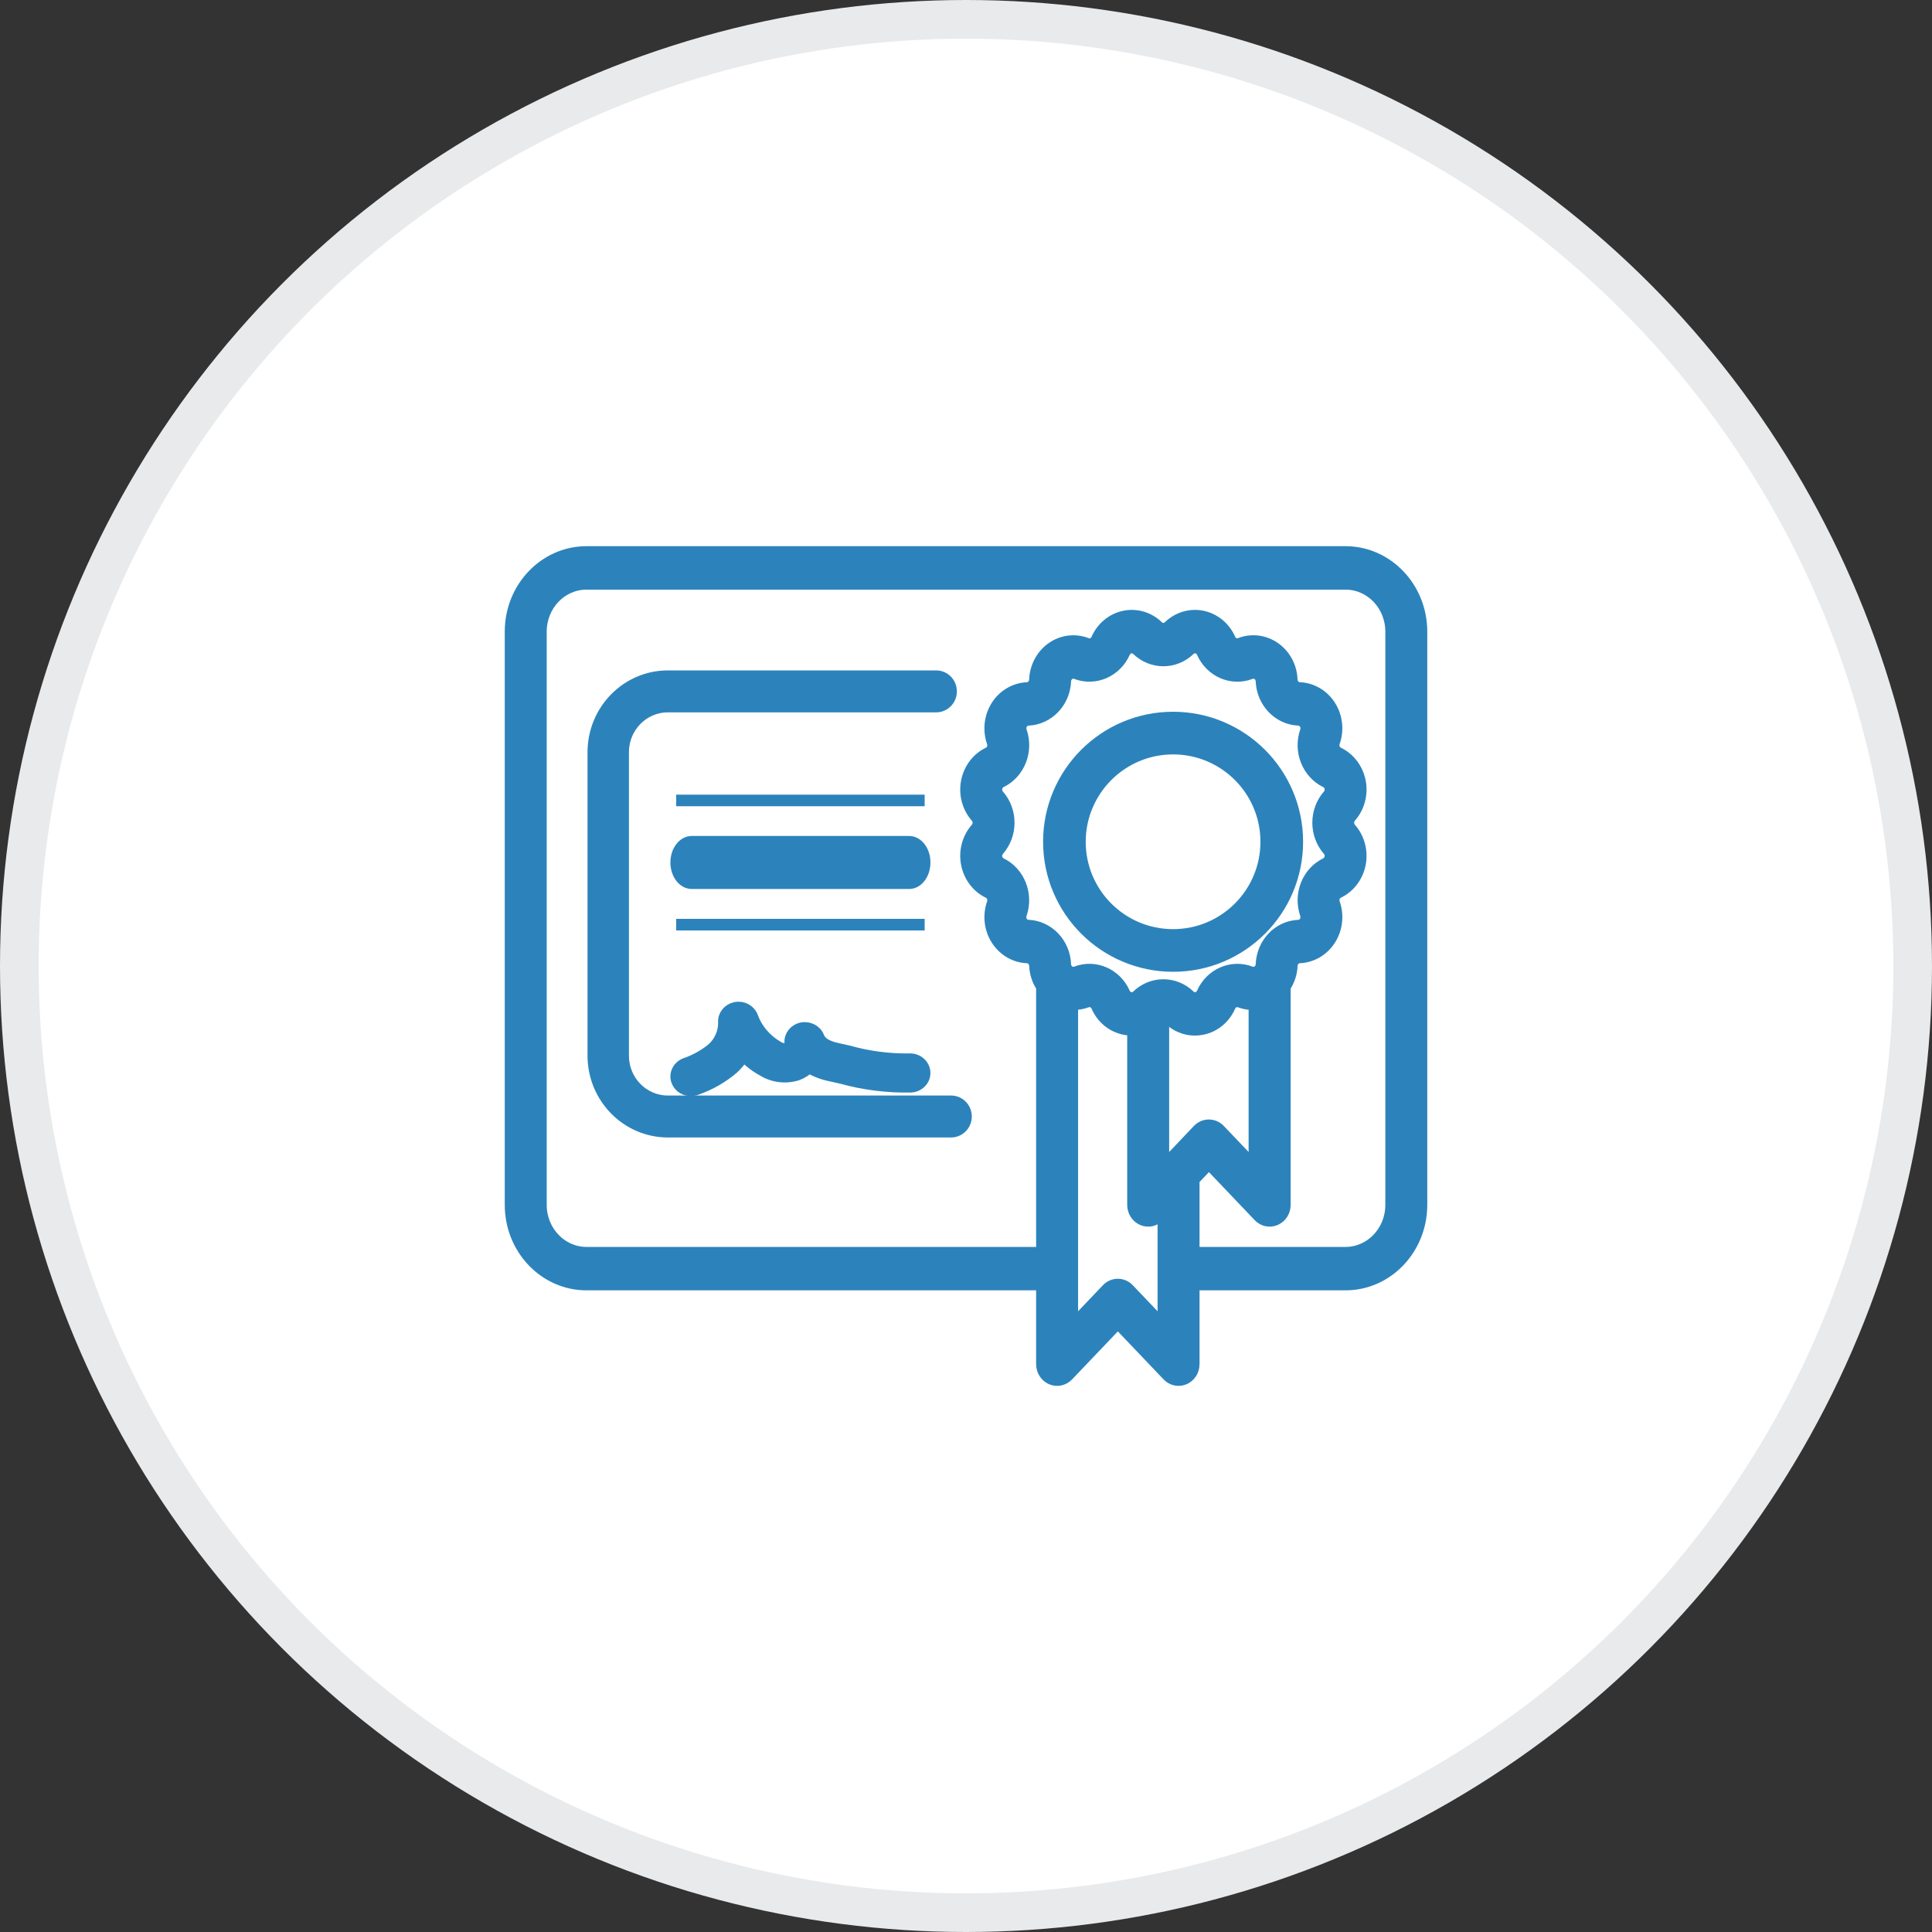 <svg xmlns="http://www.w3.org/2000/svg" width="50" height="50" viewBox="0 0 50 50" fill="none"><rect x="0" y="0" width="50" height="50" fill="#333333" stroke="none"/><circle cx="25" cy="25" r="24.5" fill="white" stroke="#E8EAEC"></circle><path d="M34.823 14.285H15.178C14.093 14.287 13.214 15.208 13.213 16.346V31.183C13.214 32.321 14.093 33.243 15.178 33.244H26.965V35.305C26.965 35.471 27.061 35.622 27.207 35.685C27.354 35.749 27.523 35.714 27.636 35.596L28.93 34.239L30.223 35.596C30.336 35.714 30.505 35.749 30.651 35.685C30.798 35.622 30.894 35.471 30.894 35.305V33.244H34.823C35.908 33.243 36.786 32.321 36.788 31.183V16.346C36.786 15.208 35.908 14.287 34.823 14.285ZM25.908 22.349C25.847 22.32 25.804 22.261 25.791 22.193C25.777 22.124 25.797 22.053 25.842 22.001C26.194 21.6 26.194 20.984 25.842 20.583C25.797 20.531 25.777 20.46 25.79 20.391C25.804 20.322 25.847 20.264 25.908 20.235C26.379 20.005 26.604 19.435 26.425 18.924C26.402 18.858 26.41 18.785 26.448 18.726C26.485 18.668 26.546 18.632 26.613 18.629C27.132 18.606 27.548 18.17 27.57 17.626C27.572 17.555 27.607 17.491 27.663 17.452C27.718 17.413 27.788 17.404 27.851 17.429C28.339 17.614 28.881 17.379 29.101 16.886C29.129 16.822 29.184 16.776 29.25 16.762C29.315 16.749 29.383 16.769 29.432 16.817C29.814 17.185 30.402 17.185 30.785 16.817C30.834 16.769 30.902 16.749 30.967 16.762C31.033 16.776 31.088 16.822 31.116 16.886C31.335 17.38 31.878 17.615 32.365 17.429C32.428 17.404 32.498 17.413 32.554 17.452C32.61 17.491 32.644 17.555 32.647 17.626C32.669 18.171 33.086 18.607 33.605 18.629C33.672 18.632 33.734 18.668 33.771 18.726C33.808 18.785 33.816 18.858 33.793 18.924C33.615 19.436 33.84 20.005 34.31 20.235C34.371 20.264 34.415 20.322 34.428 20.391C34.441 20.46 34.422 20.531 34.377 20.582C34.025 20.983 34.025 21.6 34.377 22.001C34.422 22.052 34.441 22.124 34.428 22.192C34.415 22.262 34.371 22.32 34.31 22.349C33.839 22.579 33.615 23.148 33.793 23.66C33.816 23.725 33.808 23.799 33.771 23.857C33.734 23.916 33.672 23.952 33.605 23.955C33.085 23.977 32.668 24.414 32.647 24.96C32.644 25.03 32.61 25.095 32.554 25.134C32.498 25.173 32.428 25.181 32.365 25.157C31.878 24.971 31.335 25.206 31.116 25.7C31.089 25.764 31.033 25.81 30.968 25.823C30.902 25.838 30.833 25.818 30.785 25.769C30.402 25.401 29.814 25.401 29.432 25.769C29.383 25.817 29.315 25.838 29.249 25.823C29.183 25.81 29.127 25.764 29.1 25.7C28.881 25.206 28.339 24.971 27.851 25.157C27.788 25.182 27.718 25.173 27.663 25.134C27.607 25.095 27.572 25.03 27.57 24.96C27.549 24.414 27.132 23.977 26.611 23.954C26.544 23.952 26.483 23.916 26.446 23.857C26.409 23.799 26.4 23.725 26.424 23.66C26.602 23.148 26.378 22.579 25.908 22.349ZM30.224 30.067L30.108 30.188V26.314C30.161 26.314 30.212 26.335 30.25 26.372C30.432 26.551 30.672 26.651 30.922 26.651C30.989 26.651 31.055 26.644 31.121 26.63C31.433 26.566 31.697 26.347 31.828 26.043C31.874 25.939 31.988 25.889 32.091 25.929C32.211 25.973 32.337 25.993 32.464 25.988V30.188L31.563 29.243C31.409 29.082 31.161 29.082 31.007 29.243L30.224 30.067ZM30.108 34.31L29.207 33.365C29.054 33.204 28.805 33.204 28.652 33.365L27.751 34.31V25.987C27.878 25.992 28.004 25.972 28.124 25.928C28.226 25.888 28.34 25.938 28.386 26.041C28.517 26.347 28.782 26.566 29.096 26.63C29.17 26.645 29.246 26.652 29.322 26.65V31.183C29.322 31.35 29.418 31.5 29.565 31.564C29.712 31.628 29.881 31.593 29.993 31.475L30.108 31.354V34.31ZM36.002 31.183C36.002 31.866 35.474 32.42 34.823 32.42H30.894V30.53L31.287 30.117L32.581 31.475C32.693 31.593 32.862 31.628 33.009 31.564C33.156 31.5 33.252 31.35 33.252 31.183V25.54C33.361 25.378 33.424 25.187 33.432 24.989C33.437 24.874 33.524 24.783 33.633 24.778C33.952 24.765 34.245 24.593 34.422 24.315C34.599 24.037 34.638 23.687 34.528 23.373C34.49 23.266 34.537 23.146 34.636 23.098C34.926 22.959 35.134 22.682 35.197 22.354C35.259 22.025 35.167 21.686 34.95 21.441C34.877 21.356 34.877 21.227 34.95 21.142C35.167 20.897 35.259 20.558 35.197 20.23C35.134 19.902 34.926 19.625 34.636 19.485C34.537 19.437 34.49 19.318 34.527 19.21C34.638 18.897 34.599 18.547 34.422 18.268C34.245 17.99 33.951 17.818 33.633 17.805C33.524 17.8 33.436 17.709 33.431 17.595C33.42 17.261 33.256 16.953 32.991 16.767C32.725 16.581 32.392 16.539 32.093 16.655C31.99 16.696 31.875 16.646 31.83 16.542C31.697 16.238 31.433 16.02 31.12 15.954C30.807 15.889 30.484 15.985 30.25 16.212C30.169 16.29 30.046 16.29 29.966 16.212C29.732 15.985 29.409 15.889 29.096 15.954C28.783 16.02 28.519 16.238 28.386 16.542C28.34 16.646 28.226 16.696 28.123 16.656C27.824 16.54 27.49 16.581 27.225 16.767C26.96 16.953 26.796 17.261 26.784 17.595C26.779 17.709 26.692 17.801 26.583 17.806C26.265 17.819 25.971 17.991 25.794 18.269C25.617 18.547 25.578 18.897 25.688 19.211C25.726 19.318 25.679 19.438 25.58 19.486C25.29 19.625 25.082 19.902 25.02 20.23C24.957 20.558 25.049 20.898 25.266 21.143C25.339 21.228 25.339 21.357 25.266 21.441C25.049 21.687 24.957 22.026 25.02 22.354C25.082 22.682 25.29 22.959 25.58 23.099C25.679 23.146 25.726 23.266 25.689 23.373C25.578 23.687 25.617 24.037 25.794 24.315C25.971 24.593 26.265 24.766 26.583 24.779C26.692 24.783 26.78 24.875 26.785 24.989C26.793 25.187 26.855 25.378 26.965 25.54V32.42H15.178C14.527 32.42 13.999 31.866 13.999 31.183V16.346C13.999 15.663 14.527 15.11 15.178 15.11H34.823C35.474 15.11 36.002 15.663 36.002 16.346V31.183Z" fill="#2C83BB" stroke="#2C83BB" stroke-width="0.3"></path><path d="M17.284 28.502C16.645 28.502 16.127 27.974 16.127 27.323V19.465C16.127 18.814 16.645 18.286 17.284 18.286H24.228C24.441 18.286 24.614 18.11 24.614 17.893C24.614 17.676 24.441 17.5 24.228 17.5H17.284C16.22 17.501 15.357 18.38 15.355 19.465V27.323C15.357 28.407 16.22 29.286 17.284 29.288H24.614C24.827 29.288 25 29.111 25 28.895C25 28.677 24.827 28.502 24.614 28.502H17.284Z" fill="#2C83BB" stroke="#2C83BB" stroke-width="0.3"></path><path d="M17.902 23.93H23.528C23.75 23.93 23.93 23.93 23.93 23.93C23.93 23.93 23.75 23.93 23.528 23.93H17.902C17.68 23.93 17.5 23.93 17.5 23.93C17.5 23.93 17.68 23.93 17.902 23.93Z" fill="#2C83BB"></path><path d="M17.902 23.93H23.528C23.75 23.93 23.93 23.93 23.93 23.93C23.93 23.93 23.75 23.93 23.528 23.93H17.902C17.68 23.93 17.5 23.93 17.5 23.93C17.5 23.93 17.68 23.93 17.902 23.93Z" stroke="#2C83BB" stroke-width="0.3"></path><path d="M17.902 22.857H23.528C23.75 22.857 23.93 22.617 23.93 22.321C23.93 22.025 23.75 21.785 23.528 21.785H17.902C17.68 21.785 17.5 22.025 17.5 22.321C17.5 22.617 17.68 22.857 17.902 22.857Z" fill="#2C83BB" stroke="#2C83BB" stroke-width="0.3"></path><path d="M17.902 20.715H23.528C23.75 20.715 23.93 20.715 23.93 20.715C23.93 20.715 23.75 20.715 23.528 20.715H17.902C17.68 20.715 17.5 20.715 17.5 20.715C17.5 20.715 17.68 20.715 17.902 20.715Z" fill="#2C83BB"></path><path d="M17.902 20.715H23.528C23.75 20.715 23.93 20.715 23.93 20.715C23.93 20.715 23.75 20.715 23.528 20.715H17.902C17.68 20.715 17.5 20.715 17.5 20.715C17.5 20.715 17.68 20.715 17.902 20.715Z" stroke="#2C83BB" stroke-width="0.3"></path><path d="M17.532 28.003C17.592 28.133 17.728 28.218 17.878 28.217C17.93 28.218 17.982 28.207 18.03 28.188C18.38 28.065 18.702 27.879 18.978 27.642C19.08 27.545 19.17 27.437 19.244 27.32C19.389 27.473 19.558 27.604 19.747 27.706C20.01 27.868 20.337 27.908 20.635 27.813C20.749 27.771 20.852 27.707 20.937 27.624C21.108 27.725 21.297 27.797 21.494 27.836L21.78 27.9C22.364 28.062 22.97 28.137 23.578 28.125C23.713 28.116 23.833 28.04 23.892 27.925C23.951 27.81 23.94 27.674 23.864 27.568C23.789 27.463 23.659 27.403 23.524 27.413C22.993 27.419 22.465 27.349 21.957 27.205L21.664 27.14C21.311 27.063 21.221 26.929 21.183 26.834C21.117 26.668 20.932 26.573 20.748 26.61C20.565 26.648 20.438 26.808 20.452 26.985C20.456 27.049 20.424 27.11 20.367 27.146C20.279 27.156 20.19 27.134 20.118 27.085C19.812 26.905 19.582 26.63 19.467 26.308C19.402 26.141 19.218 26.045 19.034 26.082C18.851 26.119 18.723 26.276 18.735 26.453C18.741 26.709 18.635 26.956 18.442 27.135C18.232 27.308 17.99 27.443 17.727 27.532C17.635 27.57 17.563 27.641 17.526 27.73C17.489 27.818 17.491 27.916 17.532 28.003Z" fill="#2C83BB" stroke="#2C83BB" stroke-width="0.3"></path><path d="M30.359 25C32.135 25 33.574 23.561 33.574 21.785C33.574 20.01 32.135 18.57 30.359 18.57C28.584 18.57 27.145 20.01 27.145 21.785C27.146 23.56 28.585 24.998 30.359 25ZM30.359 19.374C31.691 19.374 32.77 20.453 32.77 21.785C32.77 23.117 31.691 24.196 30.359 24.196C29.028 24.196 27.948 23.117 27.948 21.785C27.95 20.454 29.028 19.375 30.359 19.374Z" fill="#2C83BB" stroke="#2C83BB" stroke-width="0.3"></path></svg>